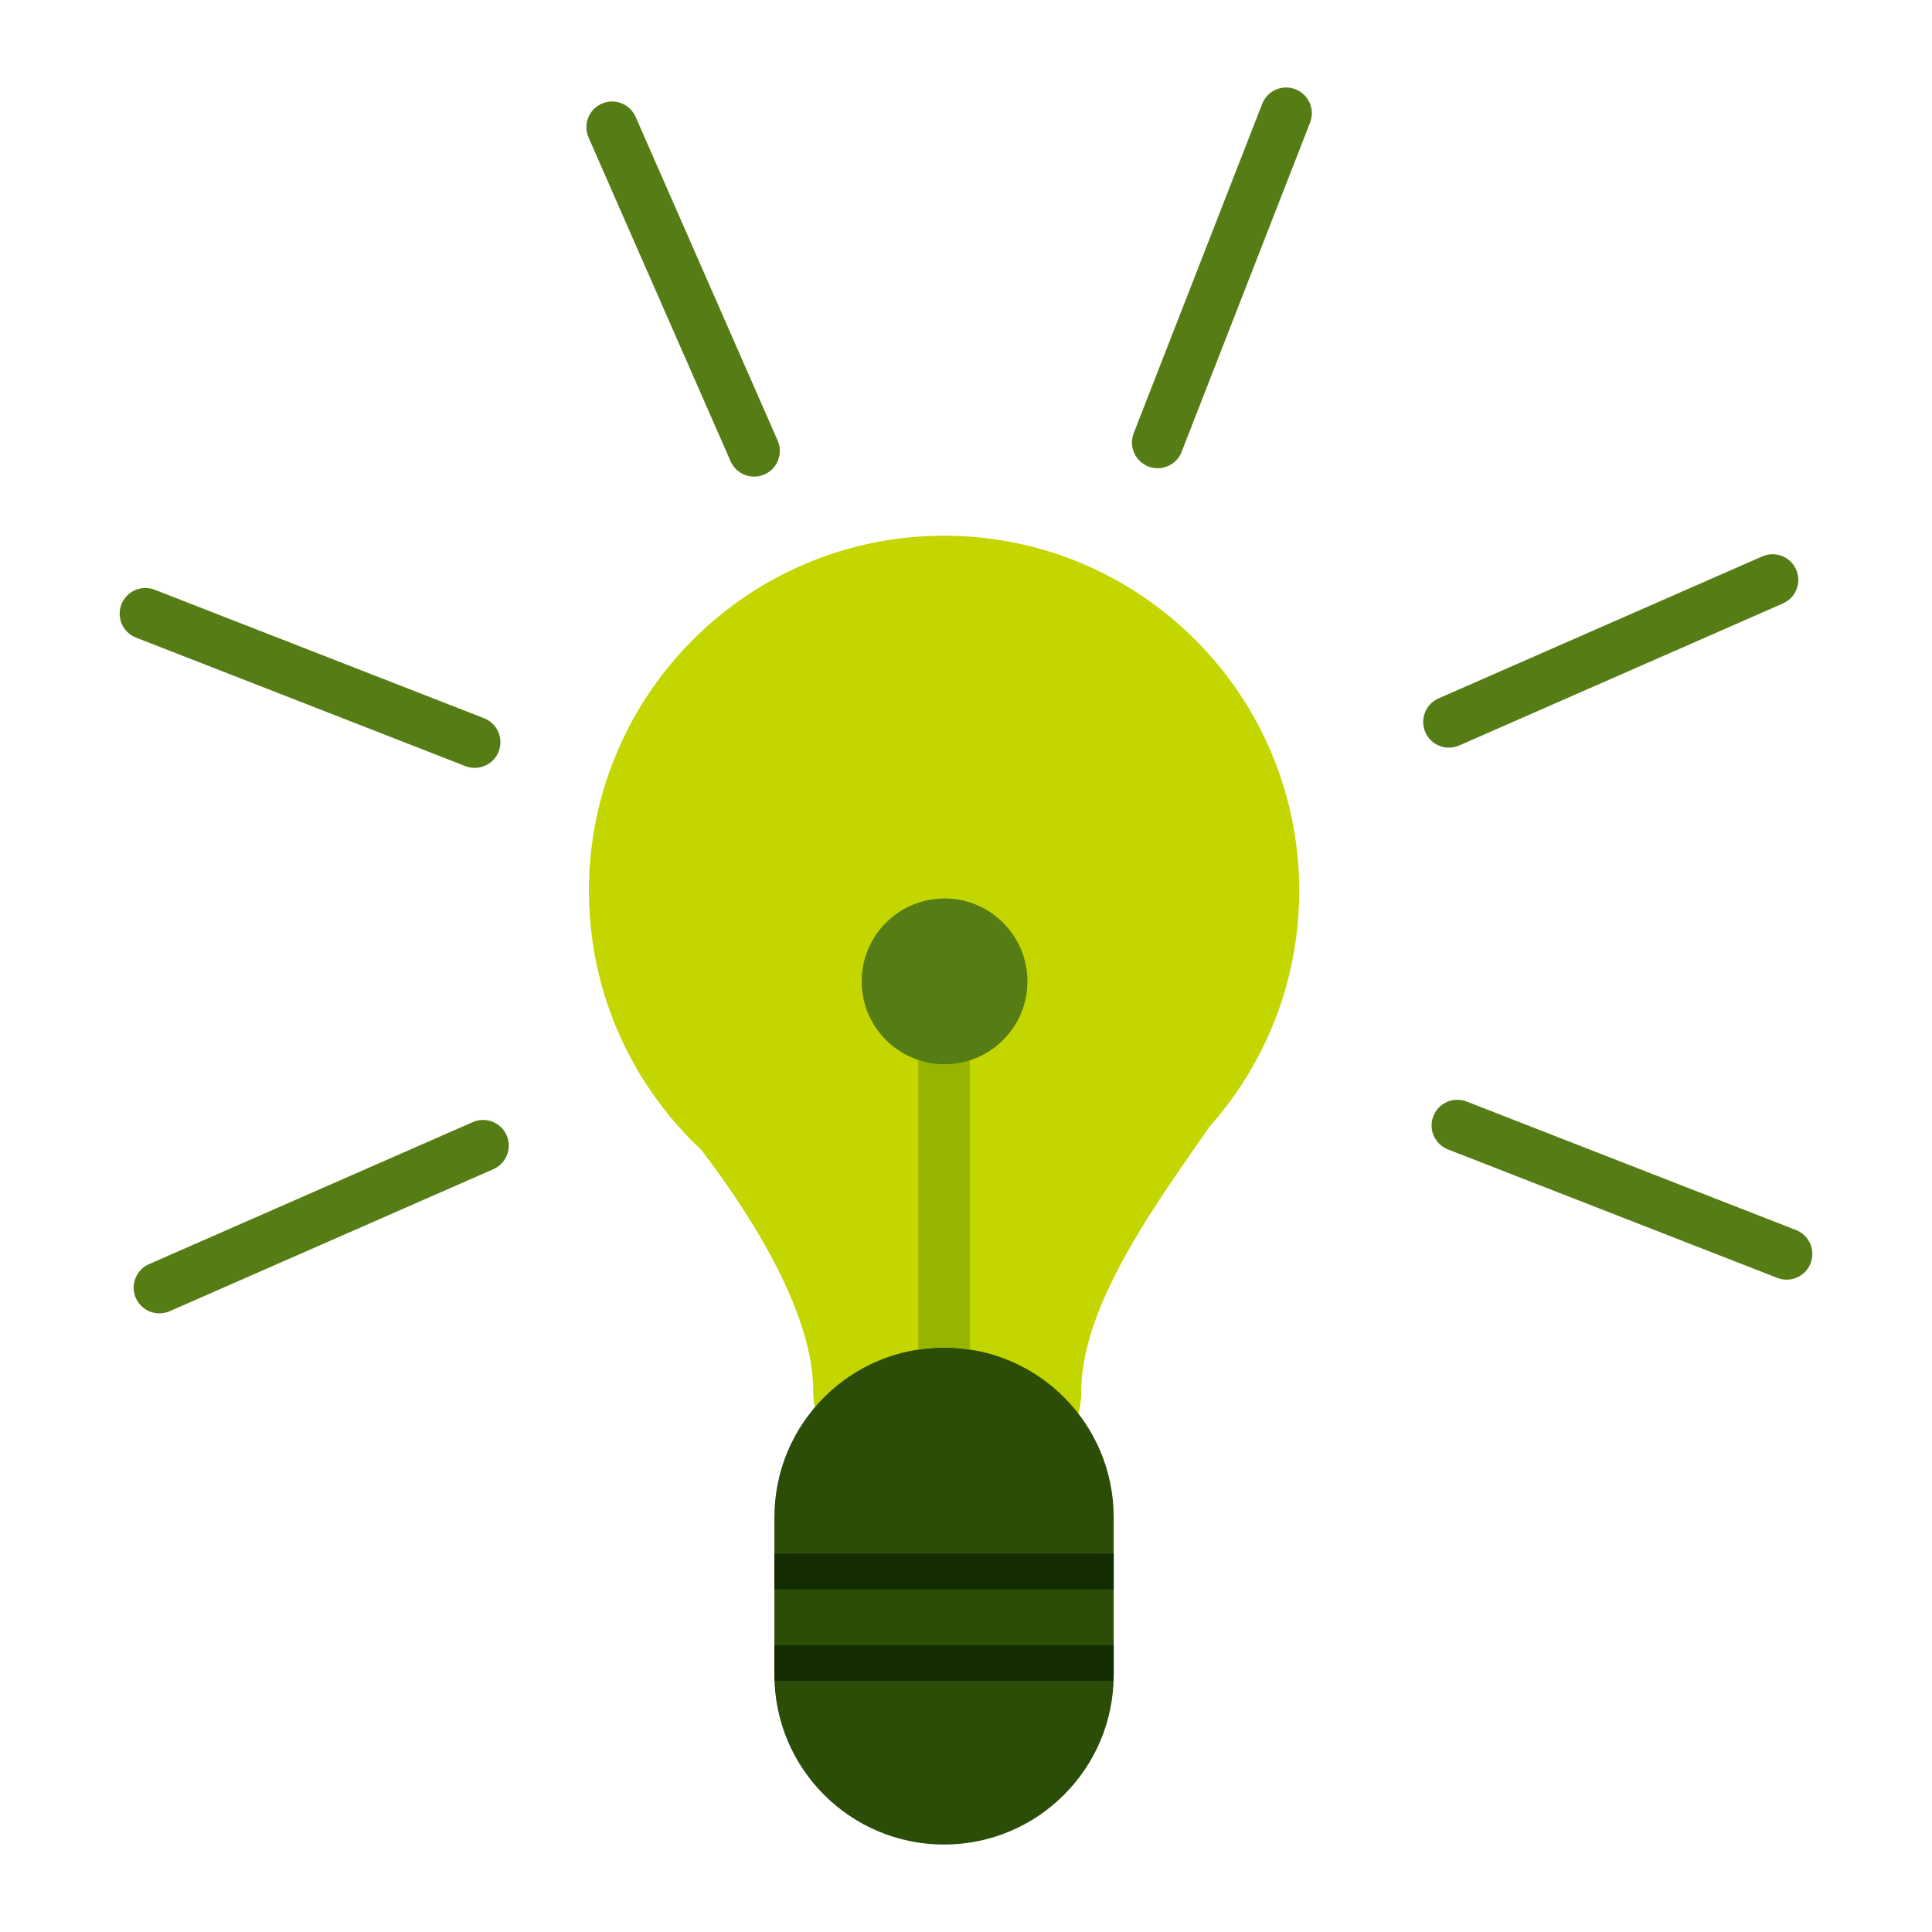 <?xml version="1.0" encoding="UTF-8"?>
<svg enable-background="new 0 0 200 200" version="1.1" viewBox="0 0 200 200" xml:space="preserve" xmlns="http://www.w3.org/2000/svg">
<style type="text/css">
	.st0{fill:#C4D600;}
	.st1{fill:#2B4D07;}
	.st2{fill:#132D01;}
	.st3{fill:#97B400;}
	.st4{fill:#567D15;}
</style>
	<path class="st0" d="m129.38 110.93h-5e-3c3.247-5.482 5.12-11.876 5.12-18.71 0-20.304-16.46-36.764-36.764-36.764s-36.765 16.46-36.765 36.764c0 7.111 2.024 13.747 5.521 19.373h-3e-3s9e-3 9e-3 0.011 9e-3c1.704 2.745 3.764 5.247 6.111 7.445 5.479 7.188 11.579 17.034 11.579 24.96 0 12.82 27.749 13.698 27.749 0 0-9.186 8.434-20.328 13.283-27.384 1.557-1.749 2.946-3.648 4.148-5.675 3e-3 -2e-3 0.015-0.018 0.015-0.018"/>
	<path class="st1" d="m97.727 139.5c-9.699 0-17.562 7.863-17.562 17.562v16.324c0 9.697 7.863 17.561 17.562 17.561s17.562-7.863 17.562-17.561v-16.324c0-9.699-7.863-17.562-17.562-17.562"/>
	<path class="st2" d="m80.164 170.31v3.069c0 0.209 0.024 0.411 0.031 0.618h35.062c7e-3 -0.207 0.031-0.409 0.031-0.618v-3.069h-35.124z"/>
	<rect class="st2" x="80.164" y="160.83" width="35.125" height="3.687"/>
	<path class="st3" d="m97.727 139.5c0.907 0 1.79 0.09 2.66 0.223v-38.386c0-1.471-1.191-2.66-2.66-2.66s-2.66 1.19-2.66 2.66v38.386c0.869-0.133 1.753-0.223 2.66-0.223z"/>
	<path class="st4" d="m106.36 101.59c0 4.737-3.841 8.58-8.58 8.58-4.737 0-8.58-3.842-8.58-8.58 0-4.737 3.842-8.58 8.58-8.58 4.739 0 8.58 3.842 8.58 8.58"/>
	<path class="st4" d="m119.84 48.472c-0.323 0-0.649-0.058-0.966-0.183-1.37-0.533-2.046-2.076-1.513-3.444l13.3-34.093c0.535-1.369 2.077-2.044 3.446-1.511 1.37 0.533 2.046 2.076 1.513 3.446l-13.3 34.092c-0.409 1.05-1.415 1.693-2.48 1.693"/>
	<path class="st4" d="m149.99 77.396c-1.025 0-2-0.594-2.438-1.593-0.589-1.345 0.022-2.914 1.367-3.505l33.513-14.701c1.343-0.593 2.913 0.02 3.504 1.365 0.591 1.347-0.022 2.916-1.367 3.505l-33.512 14.705c-0.347 0.152-0.711 0.224-1.067 0.224"/>
	<path class="st4" d="m184.95 132.47c-0.321 0-0.649-0.058-0.966-0.183l-34.093-13.298c-1.37-0.535-2.046-2.077-1.511-3.446 0.533-1.37 2.076-2.046 3.444-1.513l34.093 13.3c1.37 0.535 2.047 2.077 1.513 3.446-0.411 1.051-1.415 1.694-2.48 1.694"/>
	<path class="st4" d="m16.5 135.96c-1.025 0-2-0.594-2.438-1.591-0.589-1.347 0.022-2.916 1.367-3.505l33.513-14.703c1.345-0.593 2.913 0.02 3.505 1.365 0.589 1.347-0.024 2.916-1.369 3.505l-33.512 14.705c-0.347 0.152-0.711 0.224-1.066 0.224"/>
	<path class="st4" d="m49.142 79.49c-0.323 0-0.649-0.06-0.966-0.183l-34.093-13.3c-1.37-0.533-2.046-2.076-1.513-3.444 0.535-1.37 2.077-2.046 3.446-1.513l34.093 13.3c1.37 0.535 2.047 2.077 1.513 3.446-0.411 1.052-1.416 1.694-2.48 1.694"/>
	<path class="st4" d="m78.069 49.339c-1.025 0-2-0.594-2.439-1.591l-14.702-33.513c-0.591-1.343 0.02-2.914 1.367-3.504 1.347-0.591 2.914 0.02 3.505 1.367l14.703 33.512c0.591 1.345-0.022 2.914-1.367 3.505-0.349 0.152-0.711 0.224-1.067 0.224"/>
</svg>
